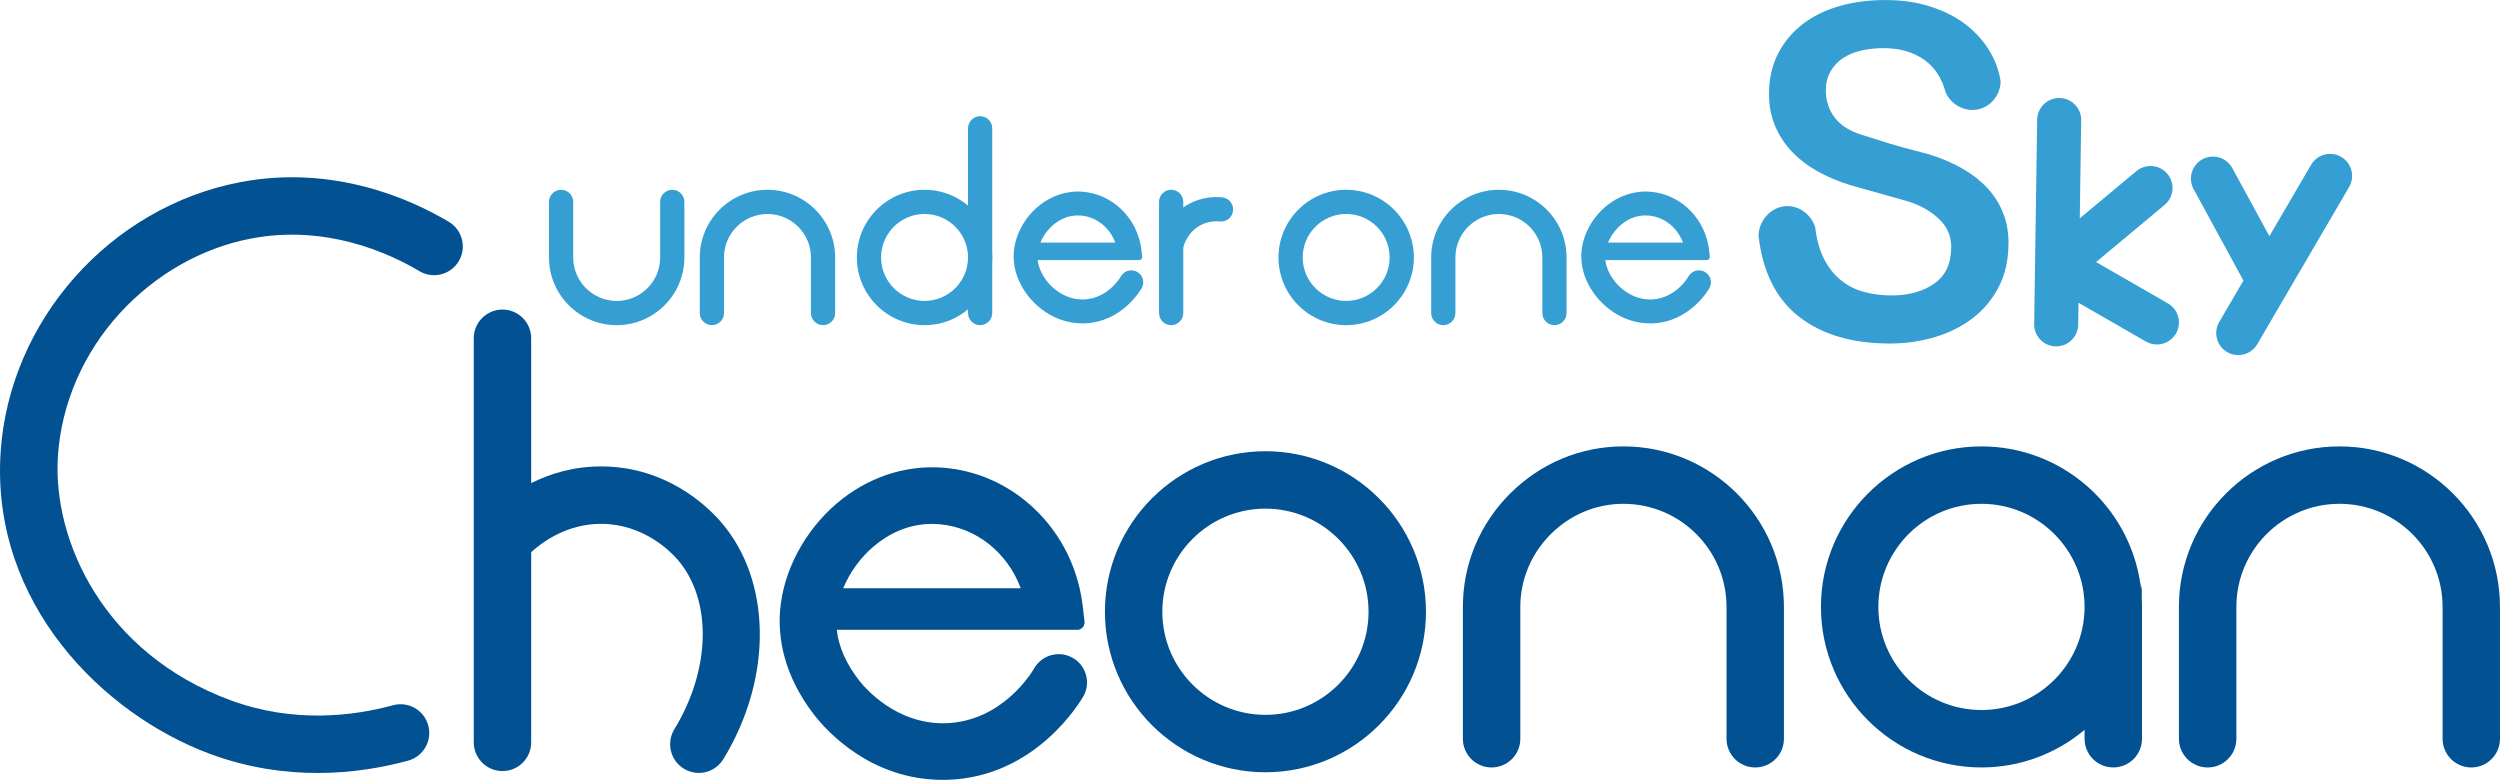 <?xml version="1.0" encoding="UTF-8"?>
<svg id="_레이어_2" data-name="레이어 2" xmlns="http://www.w3.org/2000/svg" viewBox="0 0 937.4 292.43">
  <defs>
    <style>
      .cls-1 {
        fill: #359ed2;
      }

      .cls-2 {
        fill: #025192;
      }
    </style>
  </defs>
  <g id="_레이어_1-2" data-name="레이어 1">
    <g>
      <path class="cls-2" d="M119.05,289.84c-12.34,0-26-1.88-40.13-7.09C38.5,267.82-3.38,226.09.22,169.77c3.16-49.48,40.97-92.16,89.92-101.48,35.04-6.67,64,6.46,78.14,14.88,5.11,3.04,6.78,9.65,3.74,14.76-3.04,5.11-9.65,6.78-14.76,3.74-11.52-6.86-35.04-17.57-63.1-12.23-18.46,3.51-35.95,13.46-49.24,28.01-13.72,15.02-21.96,34.08-23.21,53.69-2.03,31.77,17.35,73.93,64.68,91.41,23.84,8.81,46.32,5.89,60.97,1.89,5.74-1.56,11.65,1.82,13.22,7.55,1.56,5.74-1.82,11.65-7.55,13.22-9.13,2.49-20.8,4.63-33.97,4.63Z"/>
      <path class="cls-2" d="M474.49,289.57c-33.19,0-60.19-27-60.19-60.19s27-60.19,60.19-60.19,60.19,27,60.19,60.19-27,60.19-60.19,60.19ZM474.49,190.72c-21.32,0-38.66,17.34-38.66,38.66s17.34,38.66,38.66,38.66,38.66-17.34,38.66-38.66-17.34-38.66-38.66-38.66Z"/>
      <path class="cls-2" d="M658.15,287.77c-5.95,0-10.77-4.82-10.77-10.77v-49.43c0-21.32-17.34-38.66-38.66-38.66-10.24,0-19.92,4.05-27.27,11.39-7.35,7.35-11.39,17.03-11.39,27.27v49.43c0,5.95-4.82,10.77-10.77,10.77s-10.77-4.82-10.77-10.77v-49.43c0-15.99,6.28-31.08,17.7-42.49,11.41-11.41,26.5-17.7,42.49-17.7,33.19,0,60.19,27,60.19,60.19v49.43c0,5.95-4.82,10.77-10.77,10.77Z"/>
      <path class="cls-2" d="M926.64,287.77c-5.95,0-10.77-4.82-10.77-10.77v-49.43c0-21.32-17.34-38.66-38.66-38.66s-38.66,17.34-38.66,38.66v49.43c0,5.95-4.82,10.77-10.77,10.77s-10.77-4.82-10.77-10.77v-49.43c0-33.19,27-60.19,60.19-60.19s60.19,27,60.19,60.19v49.43c0,5.95-4.82,10.77-10.77,10.77Z"/>
      <g>
        <path class="cls-2" d="M802.49,218.53c-4.38-28.92-29.4-51.15-59.52-51.15-33.19,0-60.19,27-60.19,60.19s27,60.19,60.19,60.19c14.71,0,28.2-5.3,38.66-14.1v3.34c0,5.94,4.82,10.76,10.77,10.76s10.76-4.82,10.76-10.76v-49.43c0-3.07-.23-6.09-.67-9.04ZM742.97,266.23c-21.32,0-38.66-17.34-38.66-38.66s17.34-38.66,38.66-38.66,38.66,17.34,38.66,38.66-17.34,38.66-38.66,38.66Z"/>
        <path class="cls-2" d="M803.16,222.29v5.28c0-3.07-.23-6.09-.67-9.04.43,1.17.67,2.44.67,3.76Z"/>
      </g>
      <path class="cls-2" d="M271.22,284.66c-2.02,3.32-5.57,5.16-9.19,5.16-1.92,0-3.85-.51-5.6-1.58-5.08-3.1-6.68-9.73-3.58-14.8,13.78-22.54,14.22-48.76,1.09-63.75-2.69-3.08-12.69-13.12-28.25-13.27h-.35c-12.52,0-21.71,6.57-26.17,10.61v71.32c0,5.95-4.82,10.77-10.77,10.77s-10.76-4.82-10.76-10.77V126.84c0-5.95,4.82-10.77,10.76-10.77s10.77,4.82,10.77,10.77v54.31c7.04-3.53,15.82-6.26,26.16-6.26h.57c23.83.23,38.87,14.49,44.24,20.61,19.27,22.01,19.72,58.67,1.08,89.16Z"/>
      <path class="cls-2" d="M402.2,246.66c-5.08-2.89-11.56-1.09-14.46,3.99-.45.82-11.6,19.92-33.18,20.53-18.54.5-30.22-13.22-32.38-15.98-4.9-6.31-7.73-12.69-8.43-19.06h90.48c.25-.03,1.04-.16,1.68-.84.88-.93.76-2.12.74-2.3l-.69-5.88c-.25-2.22-.64-4.41-1.15-6.55-5.66-24.65-26.25-43.23-51.12-45.2-14.33-1.12-28.56,3.65-40,13.44-12.14,10.4-20.08,25.48-21.21,40.36-.71,9.31.96,23.66,12.96,39.07,4.47,5.74,20.97,24.17,48.01,24.17.57,0,1.15,0,1.71-.01,33.62-.96,50.37-30.1,51.07-31.34,2.87-5.09,1.06-11.52-4.03-14.41ZM327.5,204.96c5.04-4.32,13.39-9.3,24.52-8.41,13.94,1.09,25.75,10.67,30.68,23.94-.03.03-.06.06-.08.08h-66.45c2.41-5.83,6.35-11.38,11.33-15.62Z"/>
    </g>
    <g>
      <path class="cls-1" d="M308.61,121.92c-2.51,0-4.54-2.03-4.54-4.54v-20.84c0-8.99-7.31-16.3-16.3-16.3s-16.3,7.31-16.3,16.3v20.84c0,2.51-2.03,4.54-4.54,4.54s-4.54-2.03-4.54-4.54v-20.84c0-14,11.39-25.38,25.38-25.38s25.38,11.39,25.38,25.38v20.84c0,2.51-2.03,4.54-4.54,4.54Z"/>
      <g>
        <path class="cls-1" d="M346.67,121.92c-14,0-25.38-11.39-25.38-25.38s11.39-25.38,25.38-25.38,25.38,11.39,25.38,25.38-11.39,25.38-25.38,25.38ZM346.67,80.23c-8.99,0-16.3,7.31-16.3,16.3s7.31,16.3,16.3,16.3,16.3-7.31,16.3-16.3-7.31-16.3-16.3-16.3Z"/>
        <path class="cls-1" d="M367.51,121.92c-2.51,0-4.54-2.03-4.54-4.54V48.11c0-2.51,2.03-4.54,4.54-4.54s4.54,2.03,4.54,4.54v69.27c0,2.51-2.03,4.54-4.54,4.54Z"/>
      </g>
      <path class="cls-1" d="M231.23,121.92c-14,0-25.38-11.39-25.38-25.38v-20.84c0-2.51,2.03-4.54,4.54-4.54s4.54,2.03,4.54,4.54v20.84c0,8.99,7.31,16.3,16.3,16.3s16.3-7.31,16.3-16.3v-20.84c0-2.51,2.03-4.54,4.54-4.54s4.54,2.03,4.54,4.54v20.84c0,14-11.39,25.38-25.38,25.38Z"/>
      <path class="cls-1" d="M426.39,101.95c-2.14-1.22-4.88-.46-6.1,1.68-.19.35-4.89,8.4-13.99,8.66-7.82.21-12.75-5.57-13.65-6.74-2.06-2.66-3.26-5.35-3.56-8.04h38.16c.1-.01.44-.07.71-.35.37-.39.32-.9.31-.97l-.29-2.48c-.11-.94-.27-1.86-.48-2.76-2.39-10.39-11.07-18.23-21.56-19.06-6.04-.47-12.04,1.54-16.87,5.67-5.12,4.39-8.47,10.75-8.94,17.02-.3,3.93.41,9.98,5.47,16.48,1.89,2.42,8.84,10.19,20.25,10.19.24,0,.48,0,.72,0,14.18-.41,21.24-12.69,21.54-13.22,1.21-2.15.45-4.86-1.7-6.07ZM394.89,84.36c2.12-1.82,5.65-3.92,10.34-3.54,5.88.46,10.86,4.5,12.94,10.1-.01.01-.02.02-.04.04h-28.02c1.01-2.46,2.68-4.8,4.78-6.59Z"/>
      <path class="cls-1" d="M439.14,121.92c-2.51,0-4.54-2.03-4.54-4.54v-41.69c0-2.51,2.03-4.54,4.54-4.54s4.54,2.03,4.54,4.54v41.69c0,2.51-2.03,4.54-4.54,4.54Z"/>
      <path class="cls-1" d="M439.14,96.59c-.37,0-.74-.04-1.12-.14-2.43-.61-3.9-3.08-3.29-5.51.6-2.36,3.17-10.38,11.33-14.61,4.68-2.43,9.22-2.61,12.2-2.33,2.5.23,4.33,2.45,4.1,4.94-.23,2.5-2.44,4.33-4.94,4.1-1.77-.16-4.45-.07-7.18,1.35-4.8,2.49-6.35,7.35-6.71,8.78-.52,2.06-2.37,3.43-4.4,3.43Z"/>
      <path class="cls-1" d="M504.76,121.92c-14,0-25.38-11.39-25.38-25.38s11.39-25.38,25.38-25.38,25.38,11.39,25.38,25.38-11.39,25.38-25.38,25.38ZM504.76,80.23c-8.99,0-16.3,7.31-16.3,16.3s7.31,16.3,16.3,16.3,16.3-7.31,16.3-16.3-7.31-16.3-16.3-16.3Z"/>
      <path class="cls-1" d="M582.86,121.92c-2.51,0-4.54-2.03-4.54-4.54v-20.84c0-8.99-7.31-16.3-16.3-16.3s-16.3,7.31-16.3,16.3v20.84c0,2.51-2.03,4.54-4.54,4.54s-4.54-2.03-4.54-4.54v-20.84c0-14,11.39-25.38,25.38-25.38s25.38,11.39,25.38,25.38v20.84c0,2.51-2.03,4.54-4.54,4.54Z"/>
      <path class="cls-1" d="M639.24,101.95c-2.14-1.22-4.88-.46-6.1,1.68-.19.35-4.89,8.4-13.99,8.66-7.82.21-12.75-5.57-13.65-6.74-2.06-2.66-3.26-5.35-3.56-8.04h38.16c.1-.01.44-.07.71-.35.37-.39.32-.9.31-.97l-.29-2.48c-.11-.94-.27-1.86-.48-2.76-2.39-10.39-11.07-18.23-21.56-19.06-6.04-.47-12.04,1.54-16.87,5.67-5.12,4.39-8.47,10.75-8.94,17.02-.3,3.93.41,9.98,5.47,16.48,1.89,2.42,8.84,10.19,20.25,10.19.24,0,.48,0,.72,0,14.18-.41,21.24-12.69,21.54-13.22,1.21-2.15.45-4.86-1.7-6.07ZM607.74,84.36c2.12-1.82,5.65-3.92,10.34-3.54,5.88.46,10.86,4.5,12.94,10.1-.01.01-.02.02-.04.04h-28.02c1.01-2.46,2.68-4.8,4.78-6.59Z"/>
    </g>
    <path class="cls-1" d="M753.1,91.11c0,6.34-1.23,11.85-3.69,16.55-2.46,4.7-5.74,8.6-9.83,11.72-4.1,3.11-8.82,5.46-14.17,7.05-5.35,1.58-10.93,2.38-16.71,2.38-14.2,0-25.59-3.36-34.17-10.08-8.58-6.72-13.63-16.85-15.16-30.4.2-6.13,5.07-10.92,10.61-11.05,4.73-.11,9.2,3.18,10.69,8.1.16,1.68.52,3.92,1.25,6.49.56,1.98,1.26,3.78,2.11,5.39,1.69,3.22,3.79,5.85,6.31,7.87,2.51,2.02,5.38,3.47,8.6,4.34,3.22.88,6.69,1.31,10.41,1.31,6.33,0,11.63-1.47,15.89-4.42,4.26-2.95,6.39-7.54,6.39-13.76,0-4.15-1.58-7.7-4.75-10.65-3.17-2.95-7.1-5.13-11.8-6.55l-20.48-5.74c-4.48-1.31-8.63-3-12.45-5.08-3.83-2.07-7.13-4.53-9.91-7.37-2.79-2.84-4.97-6.09-6.55-9.75-1.58-3.66-2.38-7.73-2.38-12.21,0-5.68,1.12-10.71,3.36-15.08,2.24-4.37,5.3-8.05,9.18-11.06,3.88-3,8.46-5.27,13.76-6.8,5.3-1.53,11.06-2.29,17.29-2.29s11.69.79,16.71,2.38c5.02,1.58,9.37,3.74,13.03,6.47,3.66,2.73,6.66,5.96,9.01,9.67,2.35,3.72,3.85,7.7,4.51,11.96-.11,4.89-3.36,9.11-7.85,10.36-5.02,1.39-10.55-1.23-12.79-6.26-.63-2.32-2.46-8.42-8.28-12.37-4.1-2.79-9.09-4.18-14.99-4.18-2.95,0-5.74.3-8.36.9-2.62.6-4.92,1.56-6.88,2.87-1.97,1.31-3.52,2.98-4.67,5-1.15,2.02-1.72,4.4-1.72,7.13,0,3.83,1.09,7.18,3.28,10.08,2.18,2.9,5.51,5.05,10,6.47,3.39,1.09,6.96,2.21,10.73,3.36,3.77,1.15,7.24,2.1,10.41,2.87,5.02,1.2,9.64,2.84,13.85,4.92,4.2,2.08,7.81,4.53,10.81,7.37,3,2.84,5.33,6.12,6.96,9.83,1.64,3.71,2.46,7.81,2.46,12.29Z"/>
    <g>
      <path class="cls-1" d="M815.92,125.03c-1.53,2.65-4.31,4.14-7.16,4.14-1.4,0-2.81-.35-4.11-1.1l-25.29-14.54-.12,8.22c-.07,4.52-3.75,8.13-8.25,8.13h-.13c-4.56-.07-8.2-3.82-8.13-8.37l1.13-76.64c.07-4.56,3.82-8.19,8.38-8.13,4.56.07,8.2,3.82,8.13,8.38l-.54,36.74,21.24-17.7c3.5-2.92,8.71-2.45,11.63,1.05,2.92,3.5,2.44,8.71-1.06,11.63l-25.7,21.42,26.94,15.5c3.95,2.27,5.31,7.32,3.04,11.27Z"/>
      <path class="cls-1" d="M880.83,70.12l-22.92,39.21c-.08.14-.15.27-.23.4l-11.3,19.33c-1.54,2.63-4.3,4.09-7.13,4.09-1.42,0-2.85-.36-4.16-1.13-3.94-2.3-5.27-7.35-2.96-11.29l9.07-15.52-18.68-34.29c-2.18-4-.71-9.01,3.3-11.2,4-2.18,9.01-.7,11.2,3.3l13.91,25.53,15.64-26.76c2.3-3.94,7.36-5.26,11.29-2.96,3.94,2.3,5.27,7.35,2.97,11.29Z"/>
    </g>
  </g>
</svg>